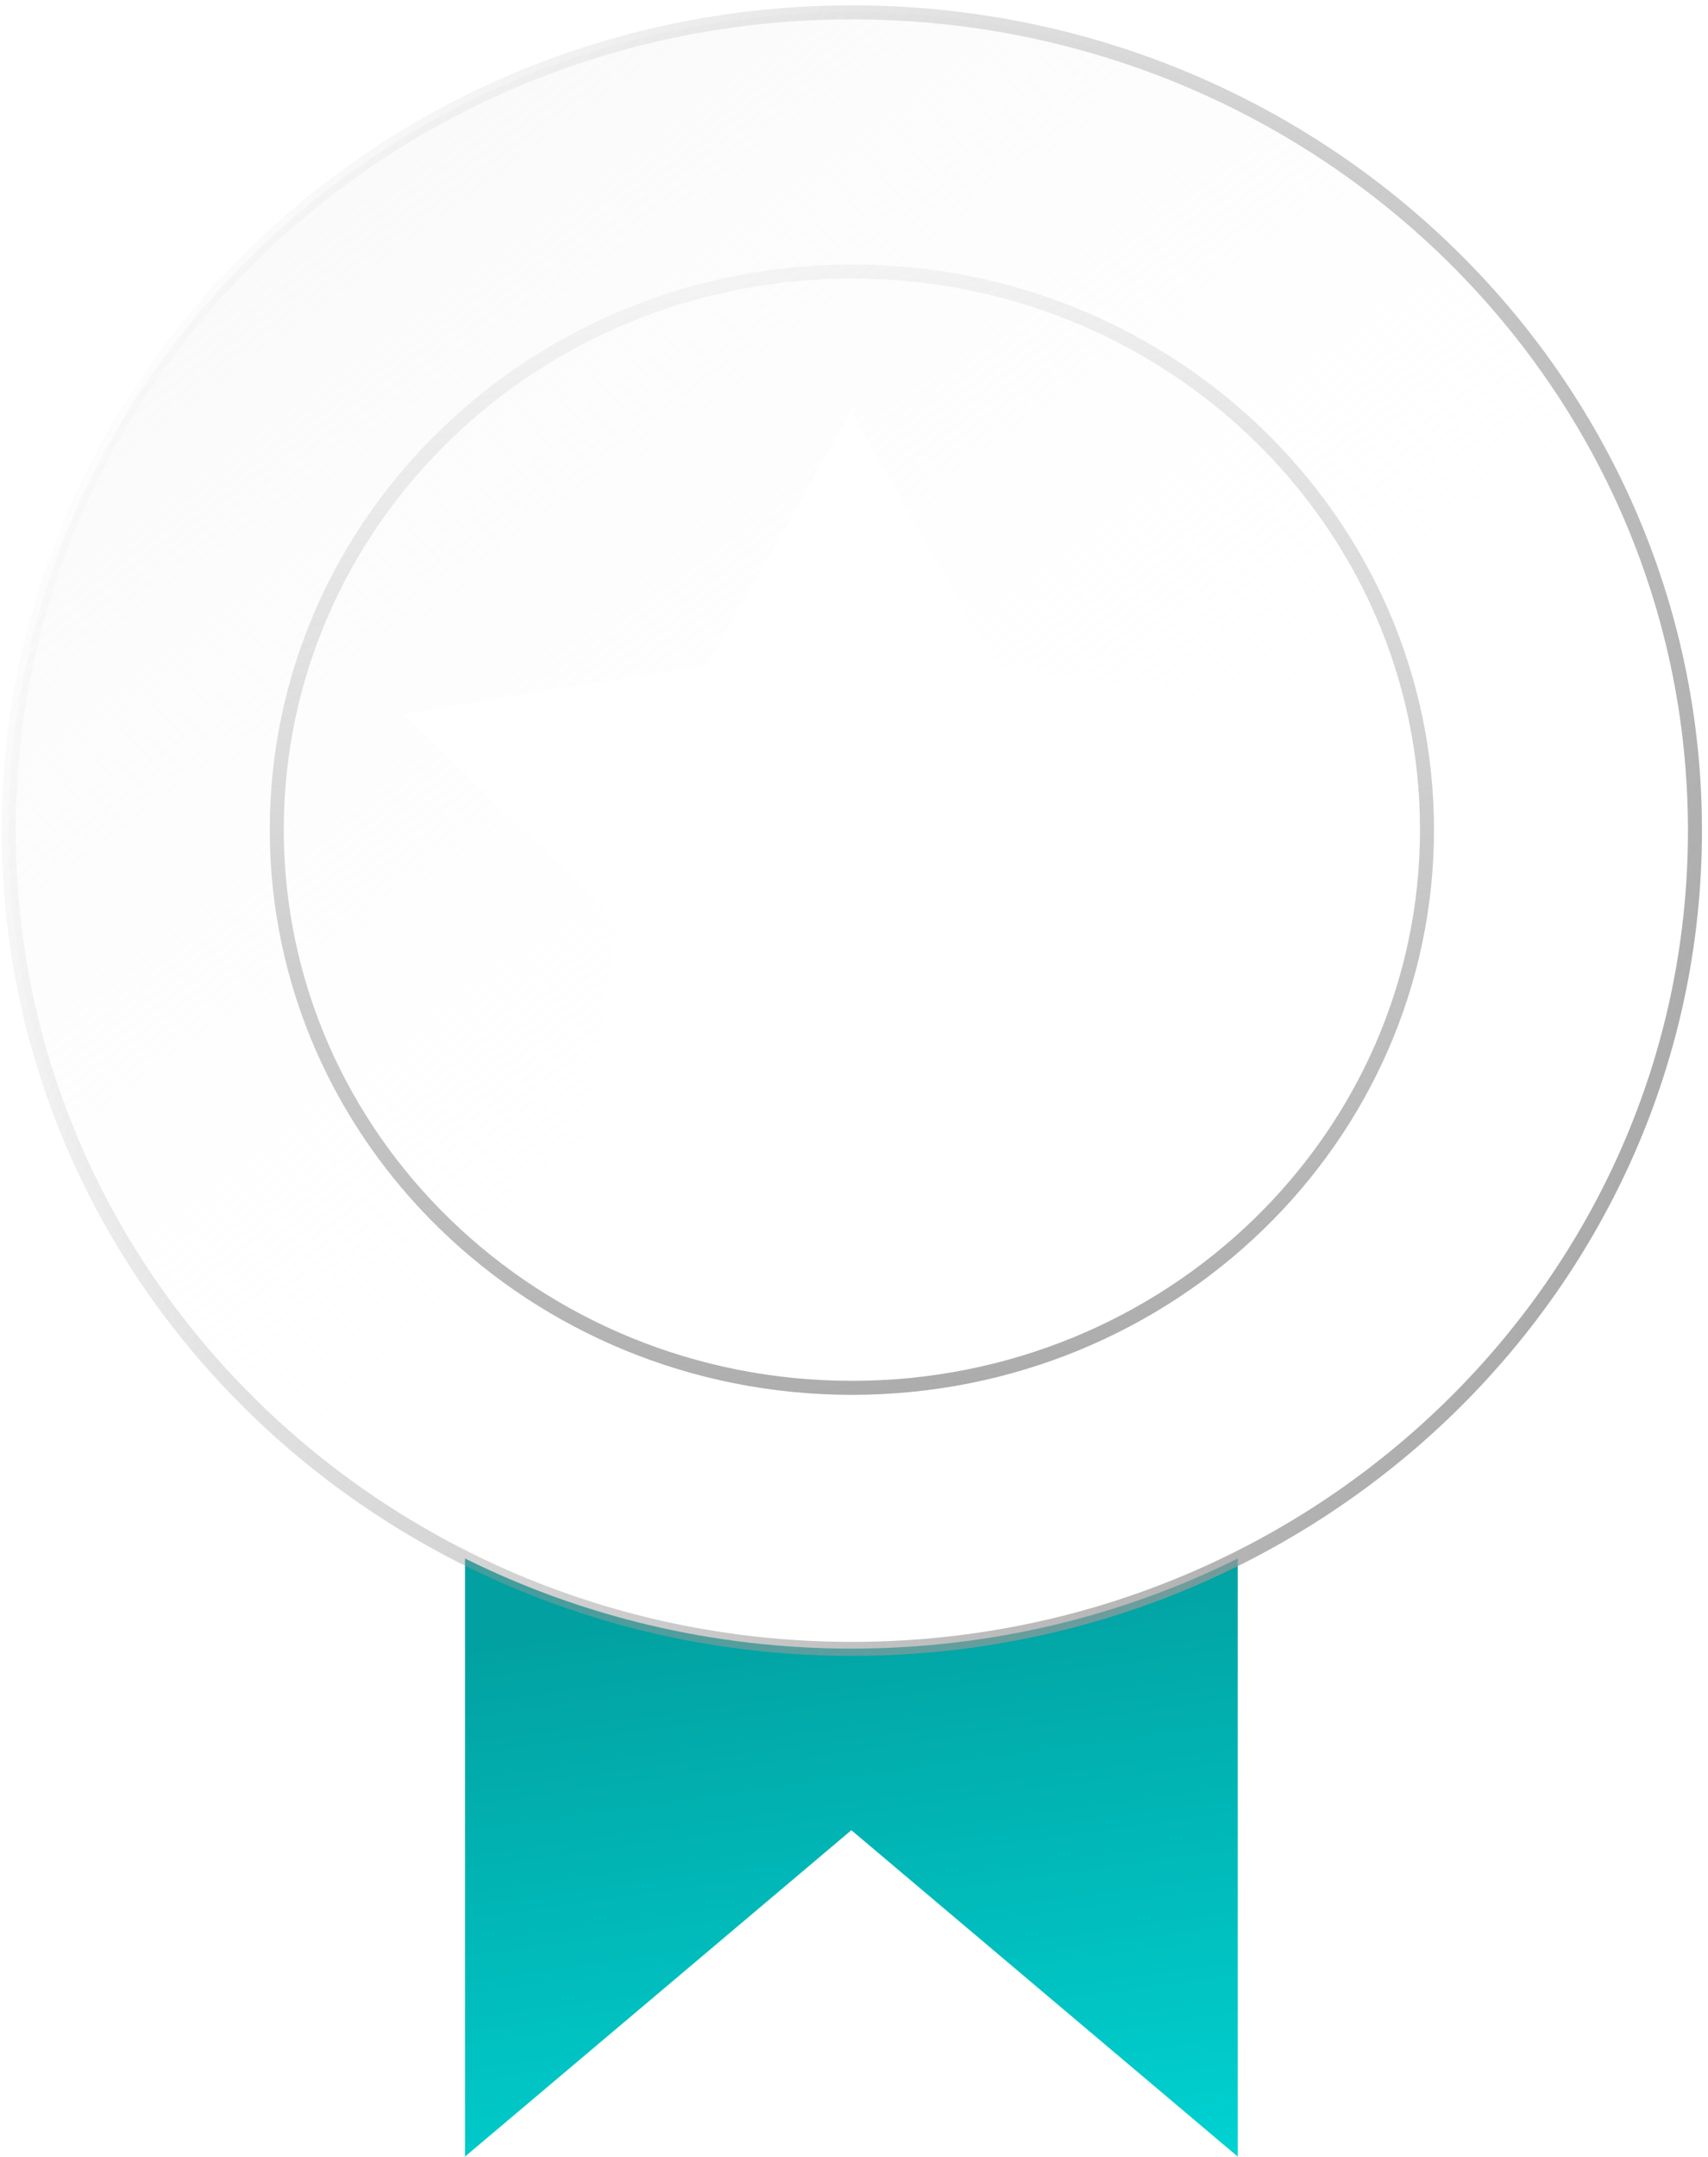 <svg width="122" height="154" viewBox="0 0 122 154" fill="none" xmlns="http://www.w3.org/2000/svg">
    <path
        d="M60.812 117.713C50.877 117.713 41.493 115.389 33.215 111.279V153.984L60.812 130.679L88.41 153.984V111.279C80.131 115.396 70.748 117.713 60.812 117.713Z"
        fill="url(#paint0_linear_10404_27873)" />
    <path
        d="M60.846 117.733C94.106 117.733 121.068 91.575 121.068 59.307C121.068 27.04 94.106 0.882 60.846 0.882C27.587 0.882 0.625 27.04 0.625 59.307C0.625 91.575 27.587 117.733 60.846 117.733Z"
        fill="url(#paint1_linear_10404_27873)" stroke="url(#paint2_linear_10404_27873)" stroke-miterlimit="10" />
    <path
        d="M60.849 99.094C83.537 99.094 101.928 81.251 101.928 59.24C101.928 37.229 83.537 19.386 60.849 19.386C38.161 19.386 19.77 37.229 19.77 59.24C19.77 81.251 38.161 99.094 60.849 99.094Z"
        stroke="url(#paint3_linear_10404_27873)" stroke-miterlimit="10" />
    <g filter="url(#filter0_d_10404_27873)">
        <path
            d="M60.808 29.396L71.109 47.486L92.818 50.995L77.472 65.675L80.594 85.932L60.808 76.914L41.028 85.932L44.15 65.675L28.805 50.995L50.514 47.486L60.808 29.396Z"
            fill="white" />
    </g>
    <defs>
        <filter id="filter0_d_10404_27873" x="13.305" y="13.896" width="95.012" height="87.536"
            filterUnits="userSpaceOnUse" color-interpolation-filters="sRGB">
            <feFlood flood-opacity="0" result="BackgroundImageFix" />
            <feColorMatrix in="SourceAlpha" type="matrix" values="0 0 0 0 0 0 0 0 0 0 0 0 0 0 0 0 0 0 127 0"
                result="hardAlpha" />
            <feOffset />
            <feGaussianBlur stdDeviation="7.75" />
            <feComposite in2="hardAlpha" operator="out" />
            <feColorMatrix type="matrix" values="0 0 0 0 1 0 0 0 0 1 0 0 0 0 1 0 0 0 0.5 0" />
            <feBlend mode="normal" in2="BackgroundImageFix" result="effect1_dropShadow_10404_27873" />
            <feBlend mode="normal" in="SourceGraphic" in2="effect1_dropShadow_10404_27873" result="shape" />
        </filter>
        <linearGradient id="paint0_linear_10404_27873" x1="57.146" y1="113.473" x2="64.627" y2="167.186"
            gradientUnits="userSpaceOnUse">
            <stop stop-color="#02A0A0" />
            <stop offset="1" stop-color="#00DDDD" />
        </linearGradient>
        <linearGradient id="paint1_linear_10404_27873" x1="-82.691" y1="-51.538" x2="38.356" y2="110.864"
            gradientUnits="userSpaceOnUse">
            <stop stop-color="#E4E4E4" />
            <stop offset="1" stop-color="white" stop-opacity="0" />
        </linearGradient>
        <linearGradient id="paint2_linear_10404_27873" x1="125.186" y1="125.329" x2="-9.095" y2="56.332"
            gradientUnits="userSpaceOnUse">
            <stop stop-color="#999999" />
            <stop offset="1" stop-color="#999999" stop-opacity="0" />
        </linearGradient>
        <linearGradient id="paint3_linear_10404_27873" x1="36.924" y1="125.729" x2="17.585" y2="16.475"
            gradientUnits="userSpaceOnUse">
            <stop stop-color="#999999" />
            <stop offset="1" stop-color="#999999" stop-opacity="0" />
        </linearGradient>
    </defs>
</svg>
